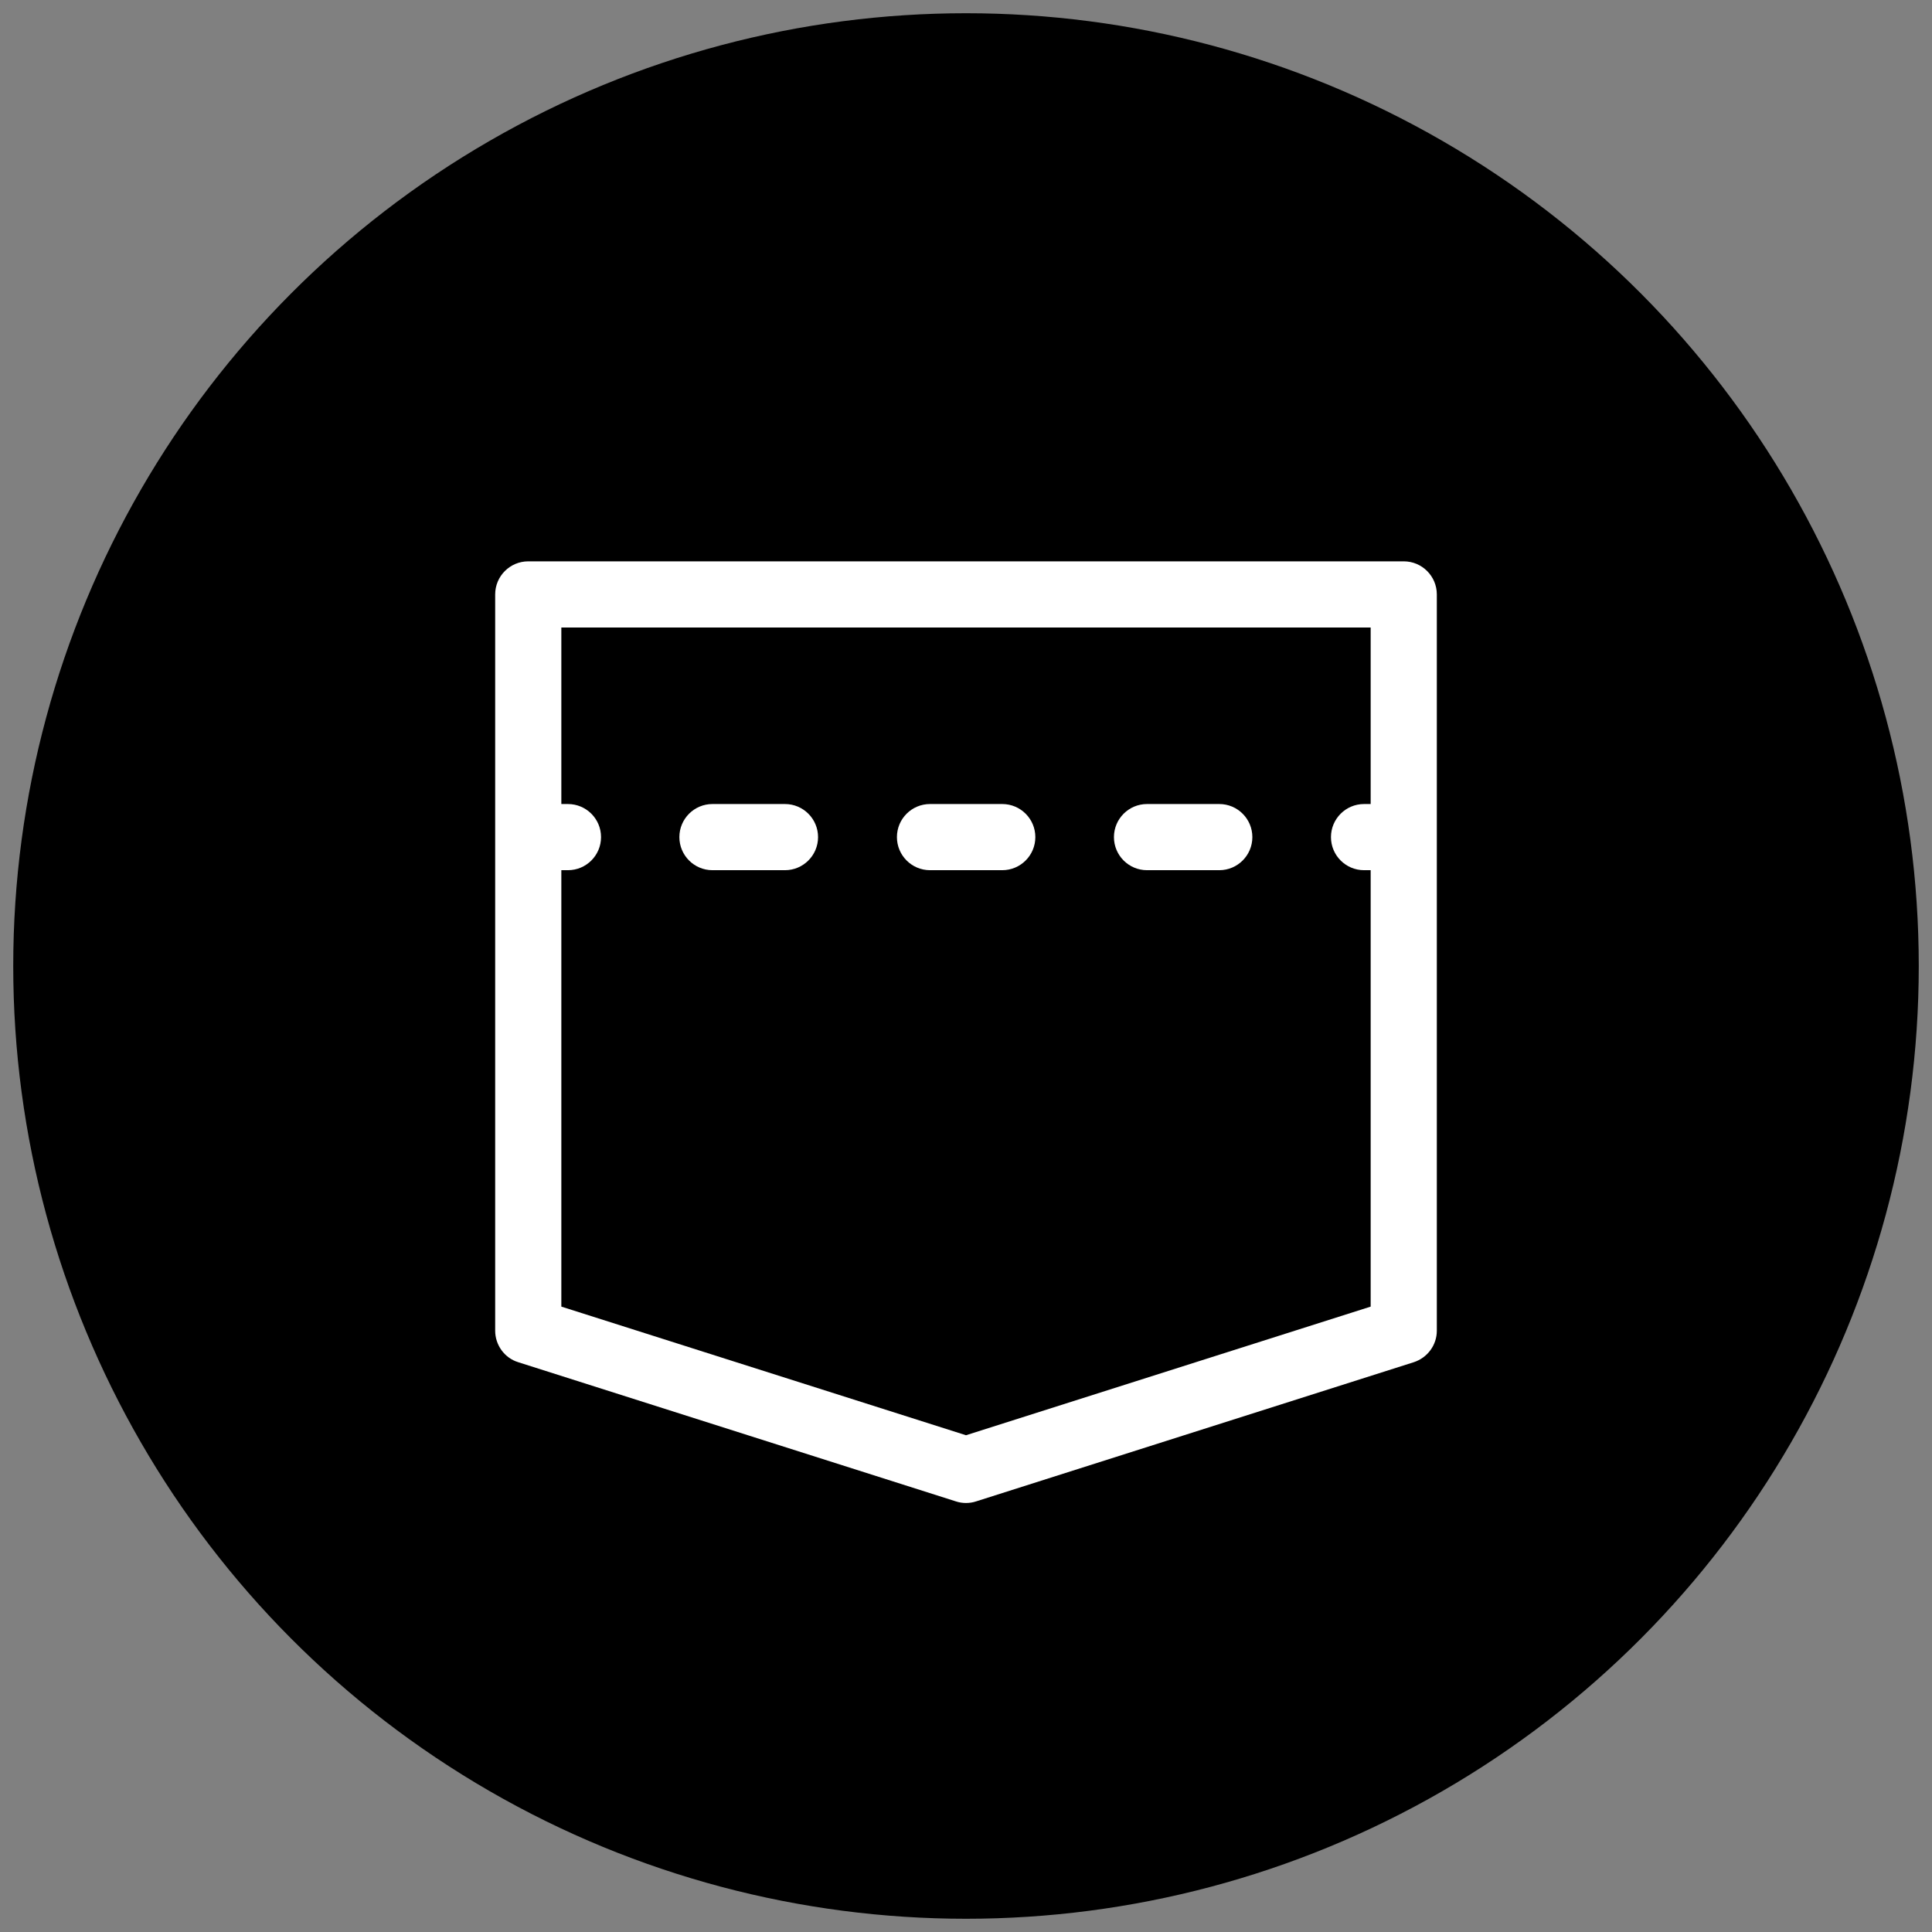 <?xml version="1.0" encoding="utf-8"?>
<!-- Generator: Adobe Illustrator 28.0.0, SVG Export Plug-In . SVG Version: 6.00 Build 0)  -->
<svg version="1.1" id="Layer_1" xmlns="http://www.w3.org/2000/svg" xmlns:xlink="http://www.w3.org/1999/xlink" x="0px" y="0px"
	 viewBox="0 0 73 73" style="enable-background:new 0 0 73 73;" xml:space="preserve">
<rect x="0" y="0" width="73" height="73" fill="#808080" stroke="none"/>
<style type="text/css">
	.st0{fill:#FFFFFF;}
</style>
<g>
	<g>
		<circle cx="36.5" cy="36.5" r="36"/>
	</g>
	<g>
		<path class="st0" d="M53.04,21.21H19.96c-0.69,0-1.25,0.56-1.25,1.25v27.82c0,0.54,0.35,1.03,0.87,1.19l16.54,5.26
			c0.12,0.04,0.25,0.06,0.38,0.06s0.26-0.02,0.38-0.06l16.54-5.26c0.52-0.17,0.87-0.65,0.87-1.19V22.46
			C54.29,21.77,53.73,21.21,53.04,21.21z M36.5,54.23l-15.29-4.86V32.88h0.25c0.69,0,1.25-0.56,1.25-1.25s-0.56-1.25-1.25-1.25
			h-0.25v-6.67h30.58v6.67h-0.25c-0.69,0-1.25,0.56-1.25,1.25s0.56,1.25,1.25,1.25h0.25v16.49L36.5,54.23z"/>
		<path class="st0" d="M37.87,30.38h-2.73c-0.69,0-1.25,0.56-1.25,1.25s0.56,1.25,1.25,1.25h2.73c0.69,0,1.25-0.56,1.25-1.25
			S38.56,30.38,37.87,30.38z"/>
		<path class="st0" d="M29.66,30.38h-2.74c-0.69,0-1.25,0.56-1.25,1.25s0.56,1.25,1.25,1.25h2.74c0.69,0,1.25-0.56,1.25-1.25
			S30.35,30.38,29.66,30.38z"/>
		<path class="st0" d="M46.07,30.38h-2.73c-0.69,0-1.25,0.56-1.25,1.25s0.56,1.25,1.25,1.25h2.73c0.69,0,1.25-0.56,1.25-1.25
			S46.76,30.38,46.07,30.38z"/>
	</g>
</g>
</svg>
